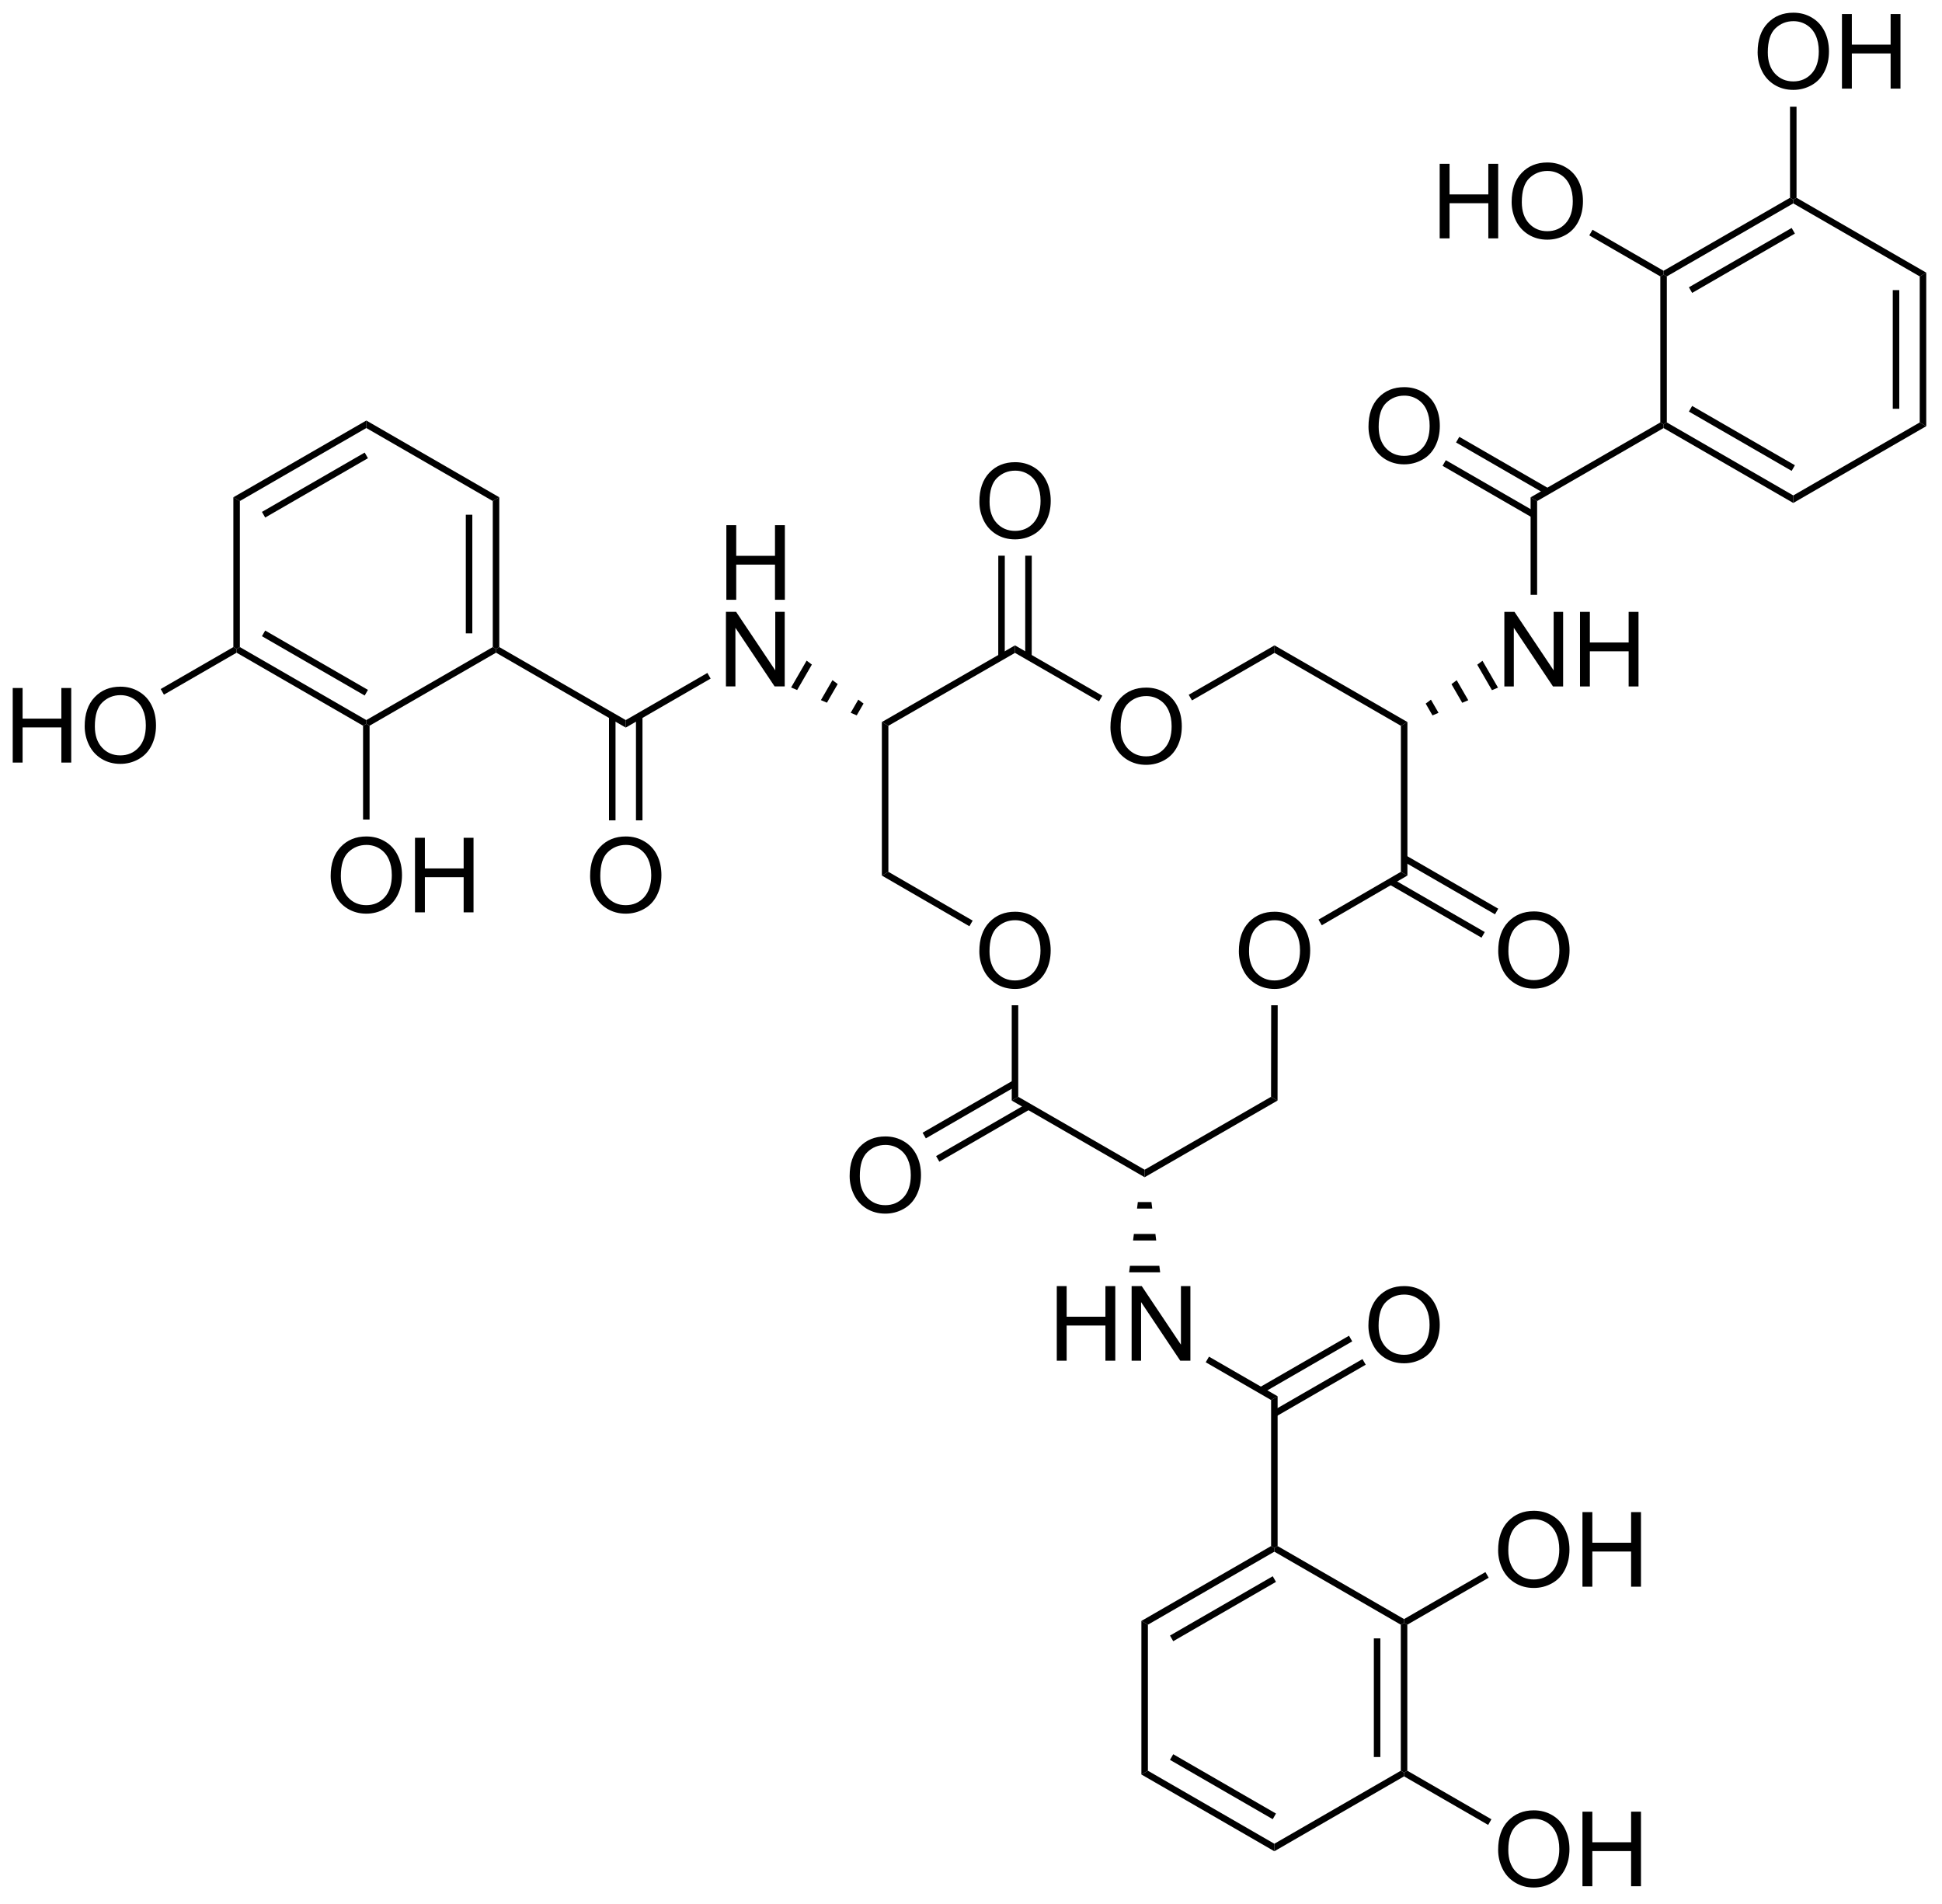 <?xml version="1.0" encoding="UTF-8"?>
<!DOCTYPE svg PUBLIC '-//W3C//DTD SVG 1.0//EN'
          'http://www.w3.org/TR/2001/REC-SVG-20010904/DTD/svg10.dtd'>
<svg stroke-dasharray="none" shape-rendering="auto" xmlns="http://www.w3.org/2000/svg" font-family="'Dialog'" text-rendering="auto" width="409" fill-opacity="1" color-interpolation="auto" color-rendering="auto" preserveAspectRatio="xMidYMid meet" font-size="12px" viewBox="0 0 409 401" fill="black" xmlns:xlink="http://www.w3.org/1999/xlink" stroke="black" image-rendering="auto" stroke-miterlimit="10" stroke-linecap="square" stroke-linejoin="miter" font-style="normal" stroke-width="1" height="401" stroke-dashoffset="0" font-weight="normal" stroke-opacity="1"
><!--Generated by the Batik Graphics2D SVG Generator--><defs id="genericDefs"
  /><g
  ><defs id="defs1"
    ><clipPath clipPathUnits="userSpaceOnUse" id="clipPath1"
      ><path d="M2.286 0.668 L155.408 0.668 L155.408 150.731 L2.286 150.731 L2.286 0.668 Z"
      /></clipPath
      ><clipPath clipPathUnits="userSpaceOnUse" id="clipPath2"
      ><path d="M189.668 108.562 L189.668 254.452 L338.533 254.452 L338.533 108.562 Z"
      /></clipPath
    ></defs
    ><g transform="scale(2.667,2.667) translate(-2.286,-0.668) matrix(1.029,0,0,1.029,-192.806,-110.998)"
    ><path d="M274.812 164.325 Q274.812 162.898 275.577 162.093 Q276.343 161.286 277.554 161.286 Q278.346 161.286 278.981 161.666 Q279.619 162.044 279.952 162.721 Q280.288 163.398 280.288 164.257 Q280.288 165.13 279.937 165.817 Q279.585 166.505 278.939 166.859 Q278.296 167.213 277.549 167.213 Q276.741 167.213 276.103 166.822 Q275.468 166.429 275.14 165.755 Q274.812 165.078 274.812 164.325 ZM275.593 164.336 Q275.593 165.372 276.148 165.968 Q276.705 166.562 277.546 166.562 Q278.4 166.562 278.952 165.961 Q279.507 165.359 279.507 164.255 Q279.507 163.554 279.27 163.034 Q279.033 162.513 278.577 162.226 Q278.124 161.937 277.557 161.937 Q276.752 161.937 276.171 162.492 Q275.593 163.044 275.593 164.336 Z" stroke="none" clip-path="url(#clipPath2)"
    /></g
    ><g transform="matrix(2.743,0,0,2.743,-520.246,-297.778)"
    ><path d="M284.783 181.599 Q284.783 180.172 285.548 179.368 Q286.314 178.56 287.525 178.56 Q288.317 178.56 288.952 178.941 Q289.59 179.318 289.923 179.995 Q290.259 180.672 290.259 181.532 Q290.259 182.404 289.908 183.092 Q289.556 183.779 288.91 184.133 Q288.267 184.488 287.52 184.488 Q286.712 184.488 286.075 184.097 Q285.439 183.704 285.111 183.029 Q284.783 182.352 284.783 181.599 ZM285.564 181.61 Q285.564 182.646 286.119 183.243 Q286.676 183.836 287.517 183.836 Q288.371 183.836 288.923 183.235 Q289.478 182.633 289.478 181.529 Q289.478 180.829 289.241 180.308 Q289.004 179.787 288.548 179.5 Q288.095 179.211 287.528 179.211 Q286.723 179.211 286.142 179.766 Q285.564 180.318 285.564 181.61 Z" stroke="none" clip-path="url(#clipPath2)"
    /></g
    ><g transform="matrix(2.743,0,0,2.743,-520.246,-297.778)"
    ><path d="M297.724 175.783 L297.224 175.495 L297.224 164.284 L297.724 163.995 Z" stroke="none" clip-path="url(#clipPath2)"
    /></g
    ><g transform="matrix(2.743,0,0,2.743,-520.246,-297.778)"
    ><path d="M297.724 163.995 L297.224 164.284 L287.52 158.686 L287.52 158.109 Z" stroke="none" clip-path="url(#clipPath2)"
    /></g
    ><g transform="matrix(2.743,0,0,2.743,-520.246,-297.778)"
    ><path d="M287.52 158.109 L287.52 158.686 L281.183 162.335 L280.933 161.902 Z" stroke="none" clip-path="url(#clipPath2)"
    /></g
    ><g transform="matrix(2.743,0,0,2.743,-520.246,-297.778)"
    ><path d="M297.224 175.495 L297.724 175.783 L291.149 179.598 L290.898 179.165 Z" stroke="none" clip-path="url(#clipPath2)"
    /></g
    ><g transform="matrix(2.743,0,0,2.743,-520.246,-297.778)"
    ><path d="M264.857 181.599 Q264.857 180.172 265.623 179.368 Q266.388 178.56 267.599 178.56 Q268.391 178.56 269.026 178.941 Q269.664 179.318 269.998 179.995 Q270.334 180.672 270.334 181.532 Q270.334 182.404 269.982 183.092 Q269.631 183.779 268.985 184.133 Q268.341 184.488 267.594 184.488 Q266.787 184.488 266.149 184.097 Q265.513 183.704 265.185 183.029 Q264.857 182.352 264.857 181.599 ZM265.638 181.61 Q265.638 182.646 266.193 183.243 Q266.75 183.836 267.591 183.836 Q268.446 183.836 268.998 183.235 Q269.552 182.633 269.552 181.529 Q269.552 180.829 269.315 180.308 Q269.079 179.787 268.623 179.5 Q268.17 179.211 267.602 179.211 Q266.797 179.211 266.216 179.766 Q265.638 180.318 265.638 181.61 Z" stroke="none" clip-path="url(#clipPath2)"
    /></g
    ><g transform="matrix(2.743,0,0,2.743,-520.246,-297.778)"
    ><path d="M274.296 161.974 L274.046 162.407 L267.594 158.686 L267.594 158.109 Z" stroke="none" clip-path="url(#clipPath2)"
    /></g
    ><g transform="matrix(2.743,0,0,2.743,-520.246,-297.778)"
    ><path d="M267.594 158.109 L267.594 158.686 L257.873 164.284 L257.373 163.995 Z" stroke="none" clip-path="url(#clipPath2)"
    /></g
    ><g transform="matrix(2.743,0,0,2.743,-520.246,-297.778)"
    ><path d="M257.373 163.995 L257.873 164.284 L257.873 175.495 L257.373 175.783 Z" stroke="none" clip-path="url(#clipPath2)"
    /></g
    ><g transform="matrix(2.743,0,0,2.743,-520.246,-297.778)"
    ><path d="M257.373 175.783 L257.873 175.495 L264.344 179.242 L264.093 179.675 Z" stroke="none" clip-path="url(#clipPath2)"
    /></g
    ><g transform="matrix(2.743,0,0,2.743,-520.246,-297.778)"
    ><path d="M267.344 185.74 L267.844 185.74 L267.844 192.769 L267.344 193.058 Z" stroke="none" clip-path="url(#clipPath2)"
    /></g
    ><g transform="matrix(2.743,0,0,2.743,-520.246,-297.778)"
    ><path d="M267.344 193.058 L267.844 192.769 L277.549 198.367 L277.549 198.944 Z" stroke="none" clip-path="url(#clipPath2)"
    /></g
    ><g transform="matrix(2.743,0,0,2.743,-520.246,-297.778)"
    ><path d="M277.549 198.944 L277.549 198.367 L287.254 192.769 L287.753 193.058 Z" stroke="none" clip-path="url(#clipPath2)"
    /></g
    ><g transform="matrix(2.743,0,0,2.743,-520.246,-297.778)"
    ><path d="M287.264 185.74 L287.764 185.74 L287.753 193.058 L287.254 192.769 Z" stroke="none" clip-path="url(#clipPath2)"
    /></g
    ><g transform="matrix(2.743,0,0,2.743,-520.246,-297.778)"
    ><path d="M270.803 213.03 L270.803 207.304 L271.56 207.304 L271.56 209.655 L274.537 209.655 L274.537 207.304 L275.295 207.304 L275.295 213.03 L274.537 213.03 L274.537 210.33 L271.56 210.33 L271.56 213.03 L270.803 213.03 ZM276.549 213.03 L276.549 207.304 L277.327 207.304 L280.335 211.799 L280.335 207.304 L281.062 207.304 L281.062 213.03 L280.283 213.03 L277.275 208.53 L277.275 213.03 L276.549 213.03 Z" stroke="none" clip-path="url(#clipPath2)"
    /></g
    ><g transform="matrix(2.743,0,0,2.743,-520.246,-297.778)"
    ><path d="M278.071 200.852 L278.133 201.352 L276.964 201.352 L277.026 200.852 ZM278.375 203.299 L278.437 203.799 L276.661 203.799 L276.723 203.299 ZM278.678 205.746 L278.74 206.246 L276.358 206.246 L276.42 205.746 Z" stroke="none" clip-path="url(#clipPath2)"
    /></g
    ><g transform="matrix(2.743,0,0,2.743,-520.246,-297.778)"
    ><path d="M245.433 154.609 L245.433 148.882 L246.19 148.882 L246.19 151.234 L249.167 151.234 L249.167 148.882 L249.925 148.882 L249.925 154.609 L249.167 154.609 L249.167 151.908 L246.19 151.908 L246.19 154.609 L245.433 154.609 Z" stroke="none" clip-path="url(#clipPath2)"
    /></g
    ><g transform="matrix(2.743,0,0,2.743,-520.246,-297.778)"
    ><path d="M245.401 161.259 L245.401 155.532 L246.18 155.532 L249.188 160.027 L249.188 155.532 L249.914 155.532 L249.914 161.259 L249.136 161.259 L246.128 156.759 L246.128 161.259 L245.401 161.259 Z" stroke="none" clip-path="url(#clipPath2)"
    /></g
    ><g transform="matrix(2.743,0,0,2.743,-520.246,-297.778)"
    ><path d="M255.443 163.482 L254.979 163.285 L255.564 162.274 L255.966 162.577 ZM253.155 162.51 L252.692 162.313 L253.58 160.777 L253.982 161.08 ZM250.868 161.539 L250.405 161.342 L251.596 159.28 L251.999 159.583 Z" stroke="none" clip-path="url(#clipPath2)"
    /></g
    ><g transform="matrix(2.743,0,0,2.743,-520.246,-297.778)"
    ><path d="M305.167 161.262 L305.167 155.536 L305.946 155.536 L308.953 160.03 L308.953 155.536 L309.68 155.536 L309.68 161.262 L308.901 161.262 L305.894 156.762 L305.894 161.262 L305.167 161.262 ZM310.976 161.262 L310.976 155.536 L311.733 155.536 L311.733 157.887 L314.71 157.887 L314.71 155.536 L315.468 155.536 L315.468 161.262 L314.71 161.262 L314.71 158.562 L311.733 158.562 L311.733 161.262 L310.976 161.262 Z" stroke="none" clip-path="url(#clipPath2)"
    /></g
    ><g transform="matrix(2.743,0,0,2.743,-520.246,-297.778)"
    ><path d="M299.128 162.581 L299.53 162.278 L300.114 163.289 L299.65 163.486 ZM301.107 161.087 L301.509 160.784 L302.397 162.321 L301.933 162.518 ZM303.086 159.594 L303.488 159.291 L304.679 161.353 L304.215 161.549 Z" stroke="none" clip-path="url(#clipPath2)"
    /></g
    ><g transform="matrix(2.743,0,0,2.743,-520.246,-297.778)"
    ><path d="M307.683 154.228 L307.183 154.228 L307.183 146.743 L307.683 147.031 Z" stroke="none" clip-path="url(#clipPath2)"
    /></g
    ><g transform="matrix(2.743,0,0,2.743,-520.246,-297.778)"
    ><path d="M243.976 160.226 L244.226 160.659 L237.708 164.422 L237.708 163.845 Z" stroke="none" clip-path="url(#clipPath2)"
    /></g
    ><g transform="matrix(2.743,0,0,2.743,-520.246,-297.778)"
    ><path d="M237.708 163.845 L237.708 164.422 L227.748 158.672 L227.748 158.384 L227.998 158.239 Z" stroke="none" clip-path="url(#clipPath2)"
    /></g
    ><g transform="matrix(2.743,0,0,2.743,-520.246,-297.778)"
    ><path d="M234.971 175.82 Q234.971 174.393 235.736 173.588 Q236.502 172.78 237.713 172.78 Q238.505 172.78 239.14 173.161 Q239.778 173.538 240.111 174.215 Q240.447 174.893 240.447 175.752 Q240.447 176.624 240.096 177.312 Q239.744 177.999 239.098 178.353 Q238.455 178.708 237.708 178.708 Q236.9 178.708 236.262 178.317 Q235.627 177.924 235.299 177.249 Q234.971 176.572 234.971 175.82 ZM235.752 175.83 Q235.752 176.866 236.307 177.463 Q236.864 178.056 237.705 178.056 Q238.559 178.056 239.111 177.455 Q239.666 176.853 239.666 175.749 Q239.666 175.049 239.429 174.528 Q239.192 174.007 238.736 173.721 Q238.283 173.431 237.715 173.431 Q236.911 173.431 236.33 173.986 Q235.752 174.538 235.752 175.83 Z" stroke="none" clip-path="url(#clipPath2)"
    /></g
    ><g transform="matrix(2.743,0,0,2.743,-520.246,-297.778)"
    ><path d="M236.423 163.536 L236.423 171.544 L236.923 171.544 L236.923 163.536 ZM238.493 163.536 L238.493 171.544 L238.993 171.544 L238.993 163.536 Z" stroke="none" clip-path="url(#clipPath2)"
    /></g
    ><g transform="matrix(2.743,0,0,2.743,-520.246,-297.778)"
    ><path d="M307.683 147.031 L307.183 146.743 L317.142 140.993 L317.392 141.137 L317.392 141.426 Z" stroke="none" clip-path="url(#clipPath2)"
    /></g
    ><g transform="matrix(2.743,0,0,2.743,-520.246,-297.778)"
    ><path d="M294.736 141.323 Q294.736 139.896 295.502 139.091 Q296.268 138.284 297.478 138.284 Q298.27 138.284 298.906 138.664 Q299.544 139.042 299.877 139.719 Q300.213 140.396 300.213 141.255 Q300.213 142.128 299.861 142.815 Q299.51 143.503 298.864 143.857 Q298.221 144.211 297.473 144.211 Q296.666 144.211 296.028 143.82 Q295.393 143.427 295.065 142.753 Q294.736 142.076 294.736 141.323 ZM295.518 141.333 Q295.518 142.37 296.072 142.966 Q296.63 143.56 297.471 143.56 Q298.325 143.56 298.877 142.958 Q299.432 142.357 299.432 141.253 Q299.432 140.552 299.195 140.031 Q298.958 139.511 298.502 139.224 Q298.049 138.935 297.481 138.935 Q296.676 138.935 296.096 139.49 Q295.518 140.042 295.518 141.333 Z" stroke="none" clip-path="url(#clipPath2)"
    /></g
    ><g transform="matrix(2.743,0,0,2.743,-520.246,-297.778)"
    ><path d="M308.593 146.073 L301.708 142.098 L301.458 142.531 L308.343 146.506 ZM307.558 147.866 L300.673 143.891 L300.423 144.324 L307.308 148.299 Z" stroke="none" clip-path="url(#clipPath2)"
    /></g
    ><g transform="matrix(2.743,0,0,2.743,-520.246,-297.778)"
    ><path d="M282.239 213.152 L282.489 212.719 L287.758 215.761 L287.258 216.05 Z" stroke="none" clip-path="url(#clipPath2)"
    /></g
    ><g transform="matrix(2.743,0,0,2.743,-520.246,-297.778)"
    ><path d="M287.258 216.05 L287.758 215.761 L287.758 227.261 L287.508 227.405 L287.258 227.261 Z" stroke="none" clip-path="url(#clipPath2)"
    /></g
    ><g transform="matrix(2.743,0,0,2.743,-520.246,-297.778)"
    ><path d="M294.73 210.341 Q294.73 208.914 295.496 208.11 Q296.262 207.302 297.473 207.302 Q298.264 207.302 298.9 207.683 Q299.538 208.06 299.871 208.737 Q300.207 209.414 300.207 210.274 Q300.207 211.146 299.855 211.833 Q299.504 212.521 298.858 212.875 Q298.215 213.229 297.467 213.229 Q296.66 213.229 296.022 212.839 Q295.387 212.446 295.059 211.771 Q294.73 211.094 294.73 210.341 ZM295.512 210.352 Q295.512 211.388 296.066 211.985 Q296.624 212.578 297.465 212.578 Q298.319 212.578 298.871 211.977 Q299.426 211.375 299.426 210.271 Q299.426 209.571 299.189 209.05 Q298.952 208.529 298.496 208.242 Q298.043 207.953 297.475 207.953 Q296.671 207.953 296.09 208.508 Q295.512 209.06 295.512 210.352 Z" stroke="none" clip-path="url(#clipPath2)"
    /></g
    ><g transform="matrix(2.743,0,0,2.743,-520.246,-297.778)"
    ><path d="M287.633 217.317 L294.523 213.339 L294.273 212.906 L287.383 216.884 ZM286.598 215.524 L293.488 211.547 L293.238 211.114 L286.348 215.091 Z" stroke="none" clip-path="url(#clipPath2)"
    /></g
    ><g transform="matrix(2.743,0,0,2.743,-520.246,-297.778)"
    ><path d="M287.258 227.261 L287.508 227.405 L287.508 227.694 L277.799 233.3 L277.299 233.011 ZM287.383 229.579 L279.494 234.134 L279.744 234.567 L287.633 230.012 Z" stroke="none" clip-path="url(#clipPath2)"
    /></g
    ><g transform="matrix(2.743,0,0,2.743,-520.246,-297.778)"
    ><path d="M277.299 233.011 L277.799 233.3 L277.799 244.511 L277.299 244.8 Z" stroke="none" clip-path="url(#clipPath2)"
    /></g
    ><g transform="matrix(2.743,0,0,2.743,-520.246,-297.778)"
    ><path d="M277.299 244.8 L277.799 244.511 L287.508 250.117 L287.508 250.694 ZM279.494 243.677 L287.383 248.232 L287.633 247.799 L279.744 243.244 Z" stroke="none" clip-path="url(#clipPath2)"
    /></g
    ><g transform="matrix(2.743,0,0,2.743,-520.246,-297.778)"
    ><path d="M287.508 250.694 L287.508 250.117 L297.217 244.511 L297.467 244.655 L297.467 244.944 Z" stroke="none" clip-path="url(#clipPath2)"
    /></g
    ><g transform="matrix(2.743,0,0,2.743,-520.246,-297.778)"
    ><path d="M297.717 244.511 L297.467 244.655 L297.217 244.511 L297.217 233.3 L297.467 233.155 L297.717 233.3 ZM295.647 243.46 L295.647 234.351 L295.147 234.351 L295.147 243.46 Z" stroke="none" clip-path="url(#clipPath2)"
    /></g
    ><g transform="matrix(2.743,0,0,2.743,-520.246,-297.778)"
    ><path d="M297.467 232.867 L297.467 233.155 L297.217 233.3 L287.508 227.694 L287.508 227.405 L287.758 227.261 Z" stroke="none" clip-path="url(#clipPath2)"
    /></g
    ><g transform="matrix(2.743,0,0,2.743,-520.246,-297.778)"
    ><path d="M317.392 141.426 L317.392 141.137 L317.642 140.993 L327.351 146.598 L327.351 147.176 ZM319.337 140.159 L327.226 144.713 L327.476 144.28 L319.587 139.726 Z" stroke="none" clip-path="url(#clipPath2)"
    /></g
    ><g transform="matrix(2.743,0,0,2.743,-520.246,-297.778)"
    ><path d="M327.351 147.176 L327.351 146.598 L337.06 140.993 L337.56 141.281 Z" stroke="none" clip-path="url(#clipPath2)"
    /></g
    ><g transform="matrix(2.743,0,0,2.743,-520.246,-297.778)"
    ><path d="M337.56 141.281 L337.06 140.993 L337.06 129.781 L337.56 129.493 ZM335.49 139.942 L335.49 130.832 L334.99 130.832 L334.99 139.942 Z" stroke="none" clip-path="url(#clipPath2)"
    /></g
    ><g transform="matrix(2.743,0,0,2.743,-520.246,-297.778)"
    ><path d="M337.56 129.493 L337.06 129.781 L327.351 124.176 L327.351 123.887 L327.601 123.743 Z" stroke="none" clip-path="url(#clipPath2)"
    /></g
    ><g transform="matrix(2.743,0,0,2.743,-520.246,-297.778)"
    ><path d="M327.101 123.743 L327.351 123.887 L327.351 124.176 L317.642 129.781 L317.392 129.637 L317.392 129.348 ZM327.226 126.061 L319.337 130.616 L319.587 131.049 L327.476 126.494 Z" stroke="none" clip-path="url(#clipPath2)"
    /></g
    ><g transform="matrix(2.743,0,0,2.743,-520.246,-297.778)"
    ><path d="M317.142 129.781 L317.392 129.637 L317.642 129.781 L317.642 140.993 L317.392 141.137 L317.142 140.993 Z" stroke="none" clip-path="url(#clipPath2)"
    /></g
    ><g transform="matrix(2.743,0,0,2.743,-520.246,-297.778)"
    ><path d="M227.998 158.239 L227.748 158.384 L227.498 158.239 L227.498 147.028 L227.998 146.739 ZM225.928 157.189 L225.928 148.079 L225.428 148.079 L225.428 157.189 Z" stroke="none" clip-path="url(#clipPath2)"
    /></g
    ><g transform="matrix(2.743,0,0,2.743,-520.246,-297.778)"
    ><path d="M227.998 146.739 L227.498 147.028 L217.789 141.422 L217.789 140.845 Z" stroke="none" clip-path="url(#clipPath2)"
    /></g
    ><g transform="matrix(2.743,0,0,2.743,-520.246,-297.778)"
    ><path d="M217.789 140.845 L217.789 141.422 L208.08 147.028 L207.58 146.739 ZM217.664 143.307 L209.775 147.862 L210.025 148.295 L217.914 143.74 Z" stroke="none" clip-path="url(#clipPath2)"
    /></g
    ><g transform="matrix(2.743,0,0,2.743,-520.246,-297.778)"
    ><path d="M207.58 146.739 L208.08 147.028 L208.08 158.239 L207.83 158.384 L207.58 158.239 Z" stroke="none" clip-path="url(#clipPath2)"
    /></g
    ><g transform="matrix(2.743,0,0,2.743,-520.246,-297.778)"
    ><path d="M207.83 158.672 L207.83 158.384 L208.08 158.239 L217.789 163.845 L217.789 164.134 L217.539 164.278 ZM209.775 157.405 L217.664 161.96 L217.914 161.527 L210.025 156.972 Z" stroke="none" clip-path="url(#clipPath2)"
    /></g
    ><g transform="matrix(2.743,0,0,2.743,-520.246,-297.778)"
    ><path d="M218.039 164.278 L217.789 164.134 L217.789 163.845 L227.498 158.239 L227.748 158.384 L227.748 158.672 Z" stroke="none" clip-path="url(#clipPath2)"
    /></g
    ><g transform="matrix(2.743,0,0,2.743,-520.246,-297.778)"
    ><path d="M215.052 175.82 Q215.052 174.393 215.818 173.588 Q216.583 172.78 217.794 172.78 Q218.586 172.78 219.221 173.161 Q219.859 173.538 220.193 174.215 Q220.529 174.893 220.529 175.752 Q220.529 176.624 220.177 177.312 Q219.826 177.999 219.18 178.353 Q218.536 178.708 217.789 178.708 Q216.982 178.708 216.344 178.317 Q215.708 177.924 215.38 177.249 Q215.052 176.572 215.052 175.82 ZM215.833 175.83 Q215.833 176.866 216.388 177.463 Q216.945 178.056 217.786 178.056 Q218.641 178.056 219.193 177.455 Q219.747 176.853 219.747 175.749 Q219.747 175.049 219.511 174.528 Q219.274 174.007 218.818 173.721 Q218.365 173.431 217.797 173.431 Q216.992 173.431 216.411 173.986 Q215.833 174.538 215.833 175.83 ZM221.527 178.609 L221.527 172.882 L222.285 172.882 L222.285 175.234 L225.262 175.234 L225.262 172.882 L226.02 172.882 L226.02 178.609 L225.262 178.609 L225.262 175.908 L222.285 175.908 L222.285 178.609 L221.527 178.609 Z" stroke="none" clip-path="url(#clipPath2)"
    /></g
    ><g transform="matrix(2.743,0,0,2.743,-520.246,-297.778)"
    ><path d="M217.539 164.278 L217.789 164.134 L218.039 164.278 L218.039 171.484 L217.539 171.484 Z" stroke="none" clip-path="url(#clipPath2)"
    /></g
    ><g transform="matrix(2.743,0,0,2.743,-520.246,-297.778)"
    ><path d="M190.64 167.109 L190.64 161.382 L191.398 161.382 L191.398 163.734 L194.374 163.734 L194.374 161.382 L195.132 161.382 L195.132 167.109 L194.374 167.109 L194.374 164.408 L191.398 164.408 L191.398 167.109 L190.64 167.109 ZM196.165 164.32 Q196.165 162.893 196.93 162.088 Q197.696 161.28 198.907 161.28 Q199.699 161.28 200.334 161.661 Q200.972 162.038 201.305 162.715 Q201.641 163.393 201.641 164.252 Q201.641 165.124 201.29 165.812 Q200.938 166.499 200.292 166.853 Q199.649 167.208 198.902 167.208 Q198.095 167.208 197.456 166.817 Q196.821 166.424 196.493 165.749 Q196.165 165.072 196.165 164.32 ZM196.946 164.33 Q196.946 165.366 197.501 165.963 Q198.058 166.556 198.899 166.556 Q199.753 166.556 200.305 165.955 Q200.86 165.353 200.86 164.249 Q200.86 163.549 200.623 163.028 Q200.386 162.507 199.93 162.221 Q199.477 161.931 198.91 161.931 Q198.105 161.931 197.524 162.486 Q196.946 163.038 196.946 164.33 Z" stroke="none" clip-path="url(#clipPath2)"
    /></g
    ><g transform="matrix(2.743,0,0,2.743,-520.246,-297.778)"
    ><path d="M207.58 158.239 L207.83 158.384 L207.83 158.672 L202.25 161.894 L202 161.461 Z" stroke="none" clip-path="url(#clipPath2)"
    /></g
    ><g transform="matrix(2.743,0,0,2.743,-520.246,-297.778)"
    ><path d="M300.202 126.862 L300.202 121.135 L300.96 121.135 L300.96 123.487 L303.937 123.487 L303.937 121.135 L304.694 121.135 L304.694 126.862 L303.937 126.862 L303.937 124.162 L300.96 124.162 L300.96 126.862 L300.202 126.862 ZM305.727 124.073 Q305.727 122.646 306.493 121.841 Q307.258 121.034 308.469 121.034 Q309.261 121.034 309.896 121.414 Q310.534 121.792 310.868 122.469 Q311.203 123.146 311.203 124.005 Q311.203 124.878 310.852 125.565 Q310.5 126.253 309.854 126.607 Q309.211 126.961 308.464 126.961 Q307.657 126.961 307.019 126.57 Q306.383 126.177 306.055 125.503 Q305.727 124.826 305.727 124.073 ZM306.508 124.084 Q306.508 125.12 307.063 125.716 Q307.62 126.31 308.461 126.31 Q309.315 126.31 309.868 125.709 Q310.422 125.107 310.422 124.003 Q310.422 123.302 310.185 122.781 Q309.948 122.26 309.493 121.974 Q309.039 121.685 308.472 121.685 Q307.667 121.685 307.086 122.24 Q306.508 122.792 306.508 124.084 Z" stroke="none" clip-path="url(#clipPath2)"
    /></g
    ><g transform="matrix(2.743,0,0,2.743,-520.246,-297.778)"
    ><path d="M317.392 129.348 L317.392 129.637 L317.142 129.781 L311.687 126.632 L311.937 126.199 Z" stroke="none" clip-path="url(#clipPath2)"
    /></g
    ><g transform="matrix(2.743,0,0,2.743,-520.246,-297.778)"
    ><path d="M324.614 112.573 Q324.614 111.146 325.38 110.341 Q326.146 109.534 327.356 109.534 Q328.148 109.534 328.784 109.914 Q329.421 110.292 329.755 110.969 Q330.091 111.646 330.091 112.505 Q330.091 113.378 329.739 114.065 Q329.388 114.753 328.742 115.107 Q328.099 115.461 327.351 115.461 Q326.544 115.461 325.906 115.07 Q325.271 114.677 324.942 114.003 Q324.614 113.326 324.614 112.573 ZM325.396 112.584 Q325.396 113.62 325.95 114.216 Q326.507 114.81 327.349 114.81 Q328.203 114.81 328.755 114.209 Q329.31 113.607 329.31 112.503 Q329.31 111.802 329.072 111.281 Q328.836 110.76 328.38 110.474 Q327.927 110.185 327.359 110.185 Q326.554 110.185 325.974 110.74 Q325.396 111.292 325.396 112.584 ZM331.089 115.362 L331.089 109.635 L331.847 109.635 L331.847 111.987 L334.824 111.987 L334.824 109.635 L335.582 109.635 L335.582 115.362 L334.824 115.362 L334.824 112.662 L331.847 112.662 L331.847 115.362 L331.089 115.362 Z" stroke="none" clip-path="url(#clipPath2)"
    /></g
    ><g transform="matrix(2.743,0,0,2.743,-520.246,-297.778)"
    ><path d="M327.601 123.743 L327.351 123.887 L327.101 123.743 L327.101 116.754 L327.601 116.754 Z" stroke="none" clip-path="url(#clipPath2)"
    /></g
    ><g transform="matrix(2.743,0,0,2.743,-520.246,-297.778)"
    ><path d="M304.69 227.591 Q304.69 226.164 305.455 225.36 Q306.221 224.552 307.432 224.552 Q308.224 224.552 308.859 224.933 Q309.497 225.31 309.83 225.987 Q310.166 226.664 310.166 227.524 Q310.166 228.396 309.815 229.083 Q309.463 229.771 308.817 230.125 Q308.174 230.479 307.427 230.479 Q306.619 230.479 305.981 230.089 Q305.346 229.696 305.018 229.021 Q304.69 228.344 304.69 227.591 ZM305.471 227.602 Q305.471 228.638 306.026 229.235 Q306.583 229.828 307.424 229.828 Q308.278 229.828 308.83 229.227 Q309.385 228.625 309.385 227.521 Q309.385 226.821 309.148 226.3 Q308.911 225.779 308.455 225.492 Q308.002 225.203 307.435 225.203 Q306.63 225.203 306.049 225.758 Q305.471 226.31 305.471 227.602 ZM311.165 230.38 L311.165 224.654 L311.923 224.654 L311.923 227.005 L314.899 227.005 L314.899 224.654 L315.657 224.654 L315.657 230.38 L314.899 230.38 L314.899 227.68 L311.923 227.68 L311.923 230.38 L311.165 230.38 Z" stroke="none" clip-path="url(#clipPath2)"
    /></g
    ><g transform="matrix(2.743,0,0,2.743,-520.246,-297.778)"
    ><path d="M297.717 233.3 L297.467 233.155 L297.467 232.867 L303.714 229.26 L303.964 229.693 Z" stroke="none" clip-path="url(#clipPath2)"
    /></g
    ><g transform="matrix(2.743,0,0,2.743,-520.246,-297.778)"
    ><path d="M304.69 250.591 Q304.69 249.164 305.455 248.36 Q306.221 247.552 307.432 247.552 Q308.224 247.552 308.859 247.933 Q309.497 248.31 309.83 248.987 Q310.166 249.664 310.166 250.524 Q310.166 251.396 309.815 252.083 Q309.463 252.771 308.817 253.125 Q308.174 253.479 307.427 253.479 Q306.619 253.479 305.981 253.089 Q305.346 252.696 305.018 252.021 Q304.69 251.344 304.69 250.591 ZM305.471 250.602 Q305.471 251.638 306.026 252.235 Q306.583 252.828 307.424 252.828 Q308.278 252.828 308.83 252.227 Q309.385 251.625 309.385 250.521 Q309.385 249.821 309.148 249.3 Q308.911 248.779 308.455 248.492 Q308.002 248.203 307.435 248.203 Q306.63 248.203 306.049 248.758 Q305.471 249.31 305.471 250.602 ZM311.165 253.38 L311.165 247.654 L311.923 247.654 L311.923 250.005 L314.899 250.005 L314.899 247.654 L315.657 247.654 L315.657 253.38 L314.899 253.38 L314.899 250.68 L311.923 250.68 L311.923 253.38 L311.165 253.38 Z" stroke="none" clip-path="url(#clipPath2)"
    /></g
    ><g transform="matrix(2.743,0,0,2.743,-520.246,-297.778)"
    ><path d="M297.467 244.944 L297.467 244.655 L297.717 244.511 L304.174 248.239 L303.924 248.672 Z" stroke="none" clip-path="url(#clipPath2)"
    /></g
    ><g transform="matrix(2.743,0,0,2.743,-520.246,-297.778)"
    ><path d="M304.697 181.575 Q304.697 180.148 305.462 179.343 Q306.228 178.536 307.439 178.536 Q308.231 178.536 308.866 178.916 Q309.504 179.294 309.837 179.971 Q310.173 180.648 310.173 181.507 Q310.173 182.38 309.822 183.067 Q309.47 183.755 308.824 184.109 Q308.181 184.463 307.434 184.463 Q306.627 184.463 305.988 184.072 Q305.353 183.679 305.025 183.005 Q304.697 182.328 304.697 181.575 ZM305.478 181.586 Q305.478 182.622 306.033 183.218 Q306.59 183.812 307.431 183.812 Q308.285 183.812 308.837 183.211 Q309.392 182.609 309.392 181.505 Q309.392 180.804 309.155 180.284 Q308.918 179.763 308.462 179.476 Q308.009 179.187 307.442 179.187 Q306.637 179.187 306.056 179.742 Q305.478 180.294 305.478 181.586 Z" stroke="none" clip-path="url(#clipPath2)"
    /></g
    ><g transform="matrix(2.743,0,0,2.743,-520.246,-297.778)"
    ><path d="M296.317 176.455 L303.414 180.552 L303.664 180.119 L296.567 176.022 ZM297.349 174.661 L304.449 178.759 L304.699 178.326 L297.599 174.228 Z" stroke="none" clip-path="url(#clipPath2)"
    /></g
    ><g transform="matrix(2.743,0,0,2.743,-520.246,-297.778)"
    ><path d="M264.861 147.083 Q264.861 145.656 265.627 144.851 Q266.392 144.044 267.603 144.044 Q268.395 144.044 269.03 144.424 Q269.668 144.802 270.002 145.479 Q270.338 146.156 270.338 147.016 Q270.338 147.888 269.986 148.575 Q269.635 149.263 268.989 149.617 Q268.346 149.971 267.598 149.971 Q266.791 149.971 266.153 149.581 Q265.517 149.187 265.189 148.513 Q264.861 147.836 264.861 147.083 ZM265.642 147.094 Q265.642 148.13 266.197 148.726 Q266.754 149.32 267.596 149.32 Q268.45 149.32 269.002 148.719 Q269.557 148.117 269.557 147.013 Q269.557 146.312 269.32 145.792 Q269.082 145.271 268.627 144.984 Q268.174 144.695 267.606 144.695 Q266.801 144.695 266.221 145.25 Q265.642 145.802 265.642 147.094 Z" stroke="none" clip-path="url(#clipPath2)"
    /></g
    ><g transform="matrix(2.743,0,0,2.743,-520.246,-297.778)"
    ><path d="M268.879 158.994 L268.882 151.224 L268.382 151.224 L268.379 158.994 ZM266.809 158.994 L266.812 151.224 L266.312 151.223 L266.309 158.993 Z" stroke="none" clip-path="url(#clipPath2)"
    /></g
    ><g transform="matrix(2.743,0,0,2.743,-520.246,-297.778)"
    ><path d="M254.899 198.851 Q254.899 197.424 255.665 196.62 Q256.43 195.812 257.641 195.812 Q258.433 195.812 259.068 196.193 Q259.706 196.57 260.04 197.247 Q260.376 197.924 260.376 198.784 Q260.376 199.656 260.024 200.344 Q259.673 201.031 259.027 201.385 Q258.383 201.739 257.636 201.739 Q256.829 201.739 256.191 201.349 Q255.555 200.956 255.227 200.281 Q254.899 199.604 254.899 198.851 ZM255.68 198.862 Q255.68 199.898 256.235 200.495 Q256.792 201.089 257.633 201.089 Q258.488 201.089 259.04 200.487 Q259.594 199.885 259.594 198.781 Q259.594 198.081 259.357 197.56 Q259.12 197.039 258.665 196.753 Q258.212 196.464 257.644 196.464 Q256.839 196.464 256.258 197.018 Q255.68 197.57 255.68 198.862 Z" stroke="none" clip-path="url(#clipPath2)"
    /></g
    ><g transform="matrix(2.743,0,0,2.743,-520.246,-297.778)"
    ><path d="M267.469 191.502 L260.5 195.527 L260.75 195.96 L267.719 191.935 ZM268.504 193.294 L261.536 197.32 L261.786 197.753 L268.755 193.727 Z" stroke="none" clip-path="url(#clipPath2)"
    /></g
  ></g
></svg
>

